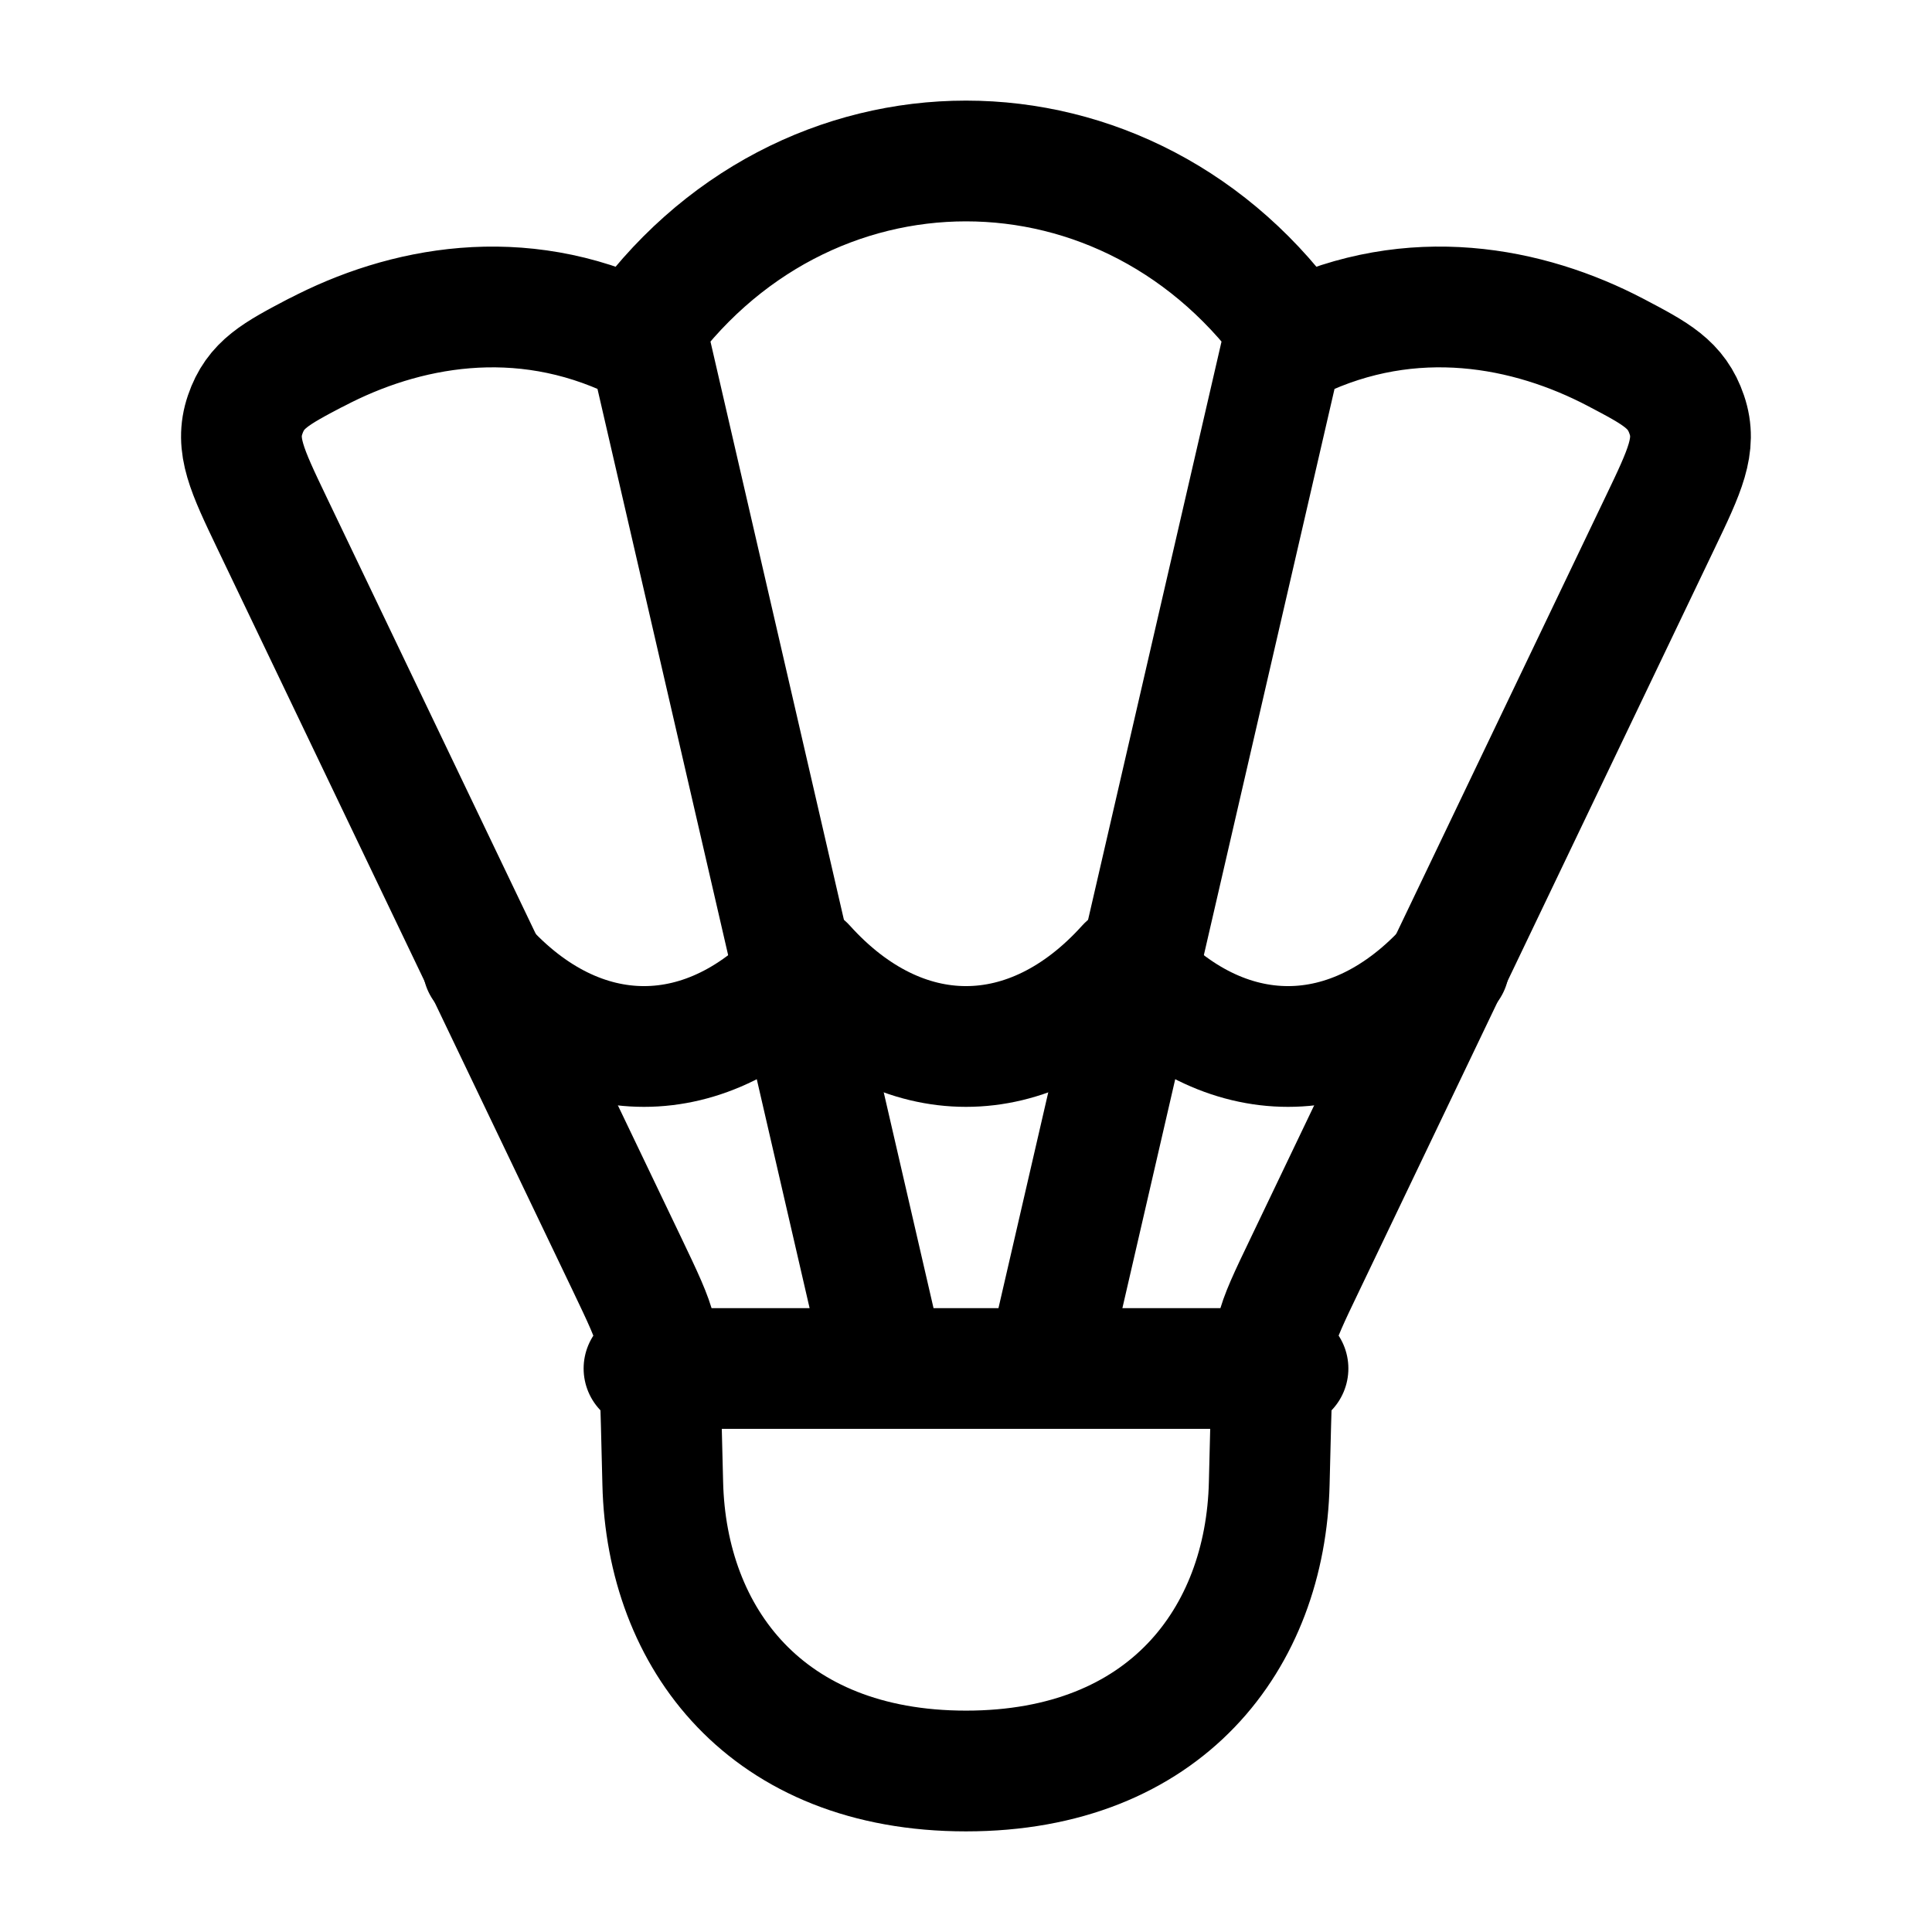 <svg xmlns="http://www.w3.org/2000/svg" width="32" height="32" viewBox="0 0 24 24"><!-- Icon from Huge Icons by Hugeicons - undefined --><g fill="none" stroke="currentColor" stroke-linecap="round" stroke-linejoin="round" stroke-width="1.5" color="currentColor"><path d="M3.927 4.38c1.086-.571 2.527-.851 3.968-.158c2.053-2.963 6.157-2.963 8.21 0c1.44-.693 2.882-.413 3.968.157c.502.264.753.396.881.773c.129.378-.024.697-.33 1.336l-4.407 9.206c-.209.435-.313.653-.361.855c-.049.202-.062.76-.089 1.877C15.722 20.353 14.48 22 12 22s-3.721-1.648-3.767-3.574c-.027-1.117-.04-1.675-.089-1.877s-.152-.42-.36-.855L3.375 6.488c-.306-.64-.459-.958-.33-1.336c.128-.377.379-.509.881-.773M8 17h8M8 4l3 13m5-13l-3 13"/><path d="M6 12c1.2 1.333 2.8 1.333 4 0c1.2 1.333 2.8 1.333 4 0c1.2 1.333 2.8 1.333 4 0"/></g></svg>